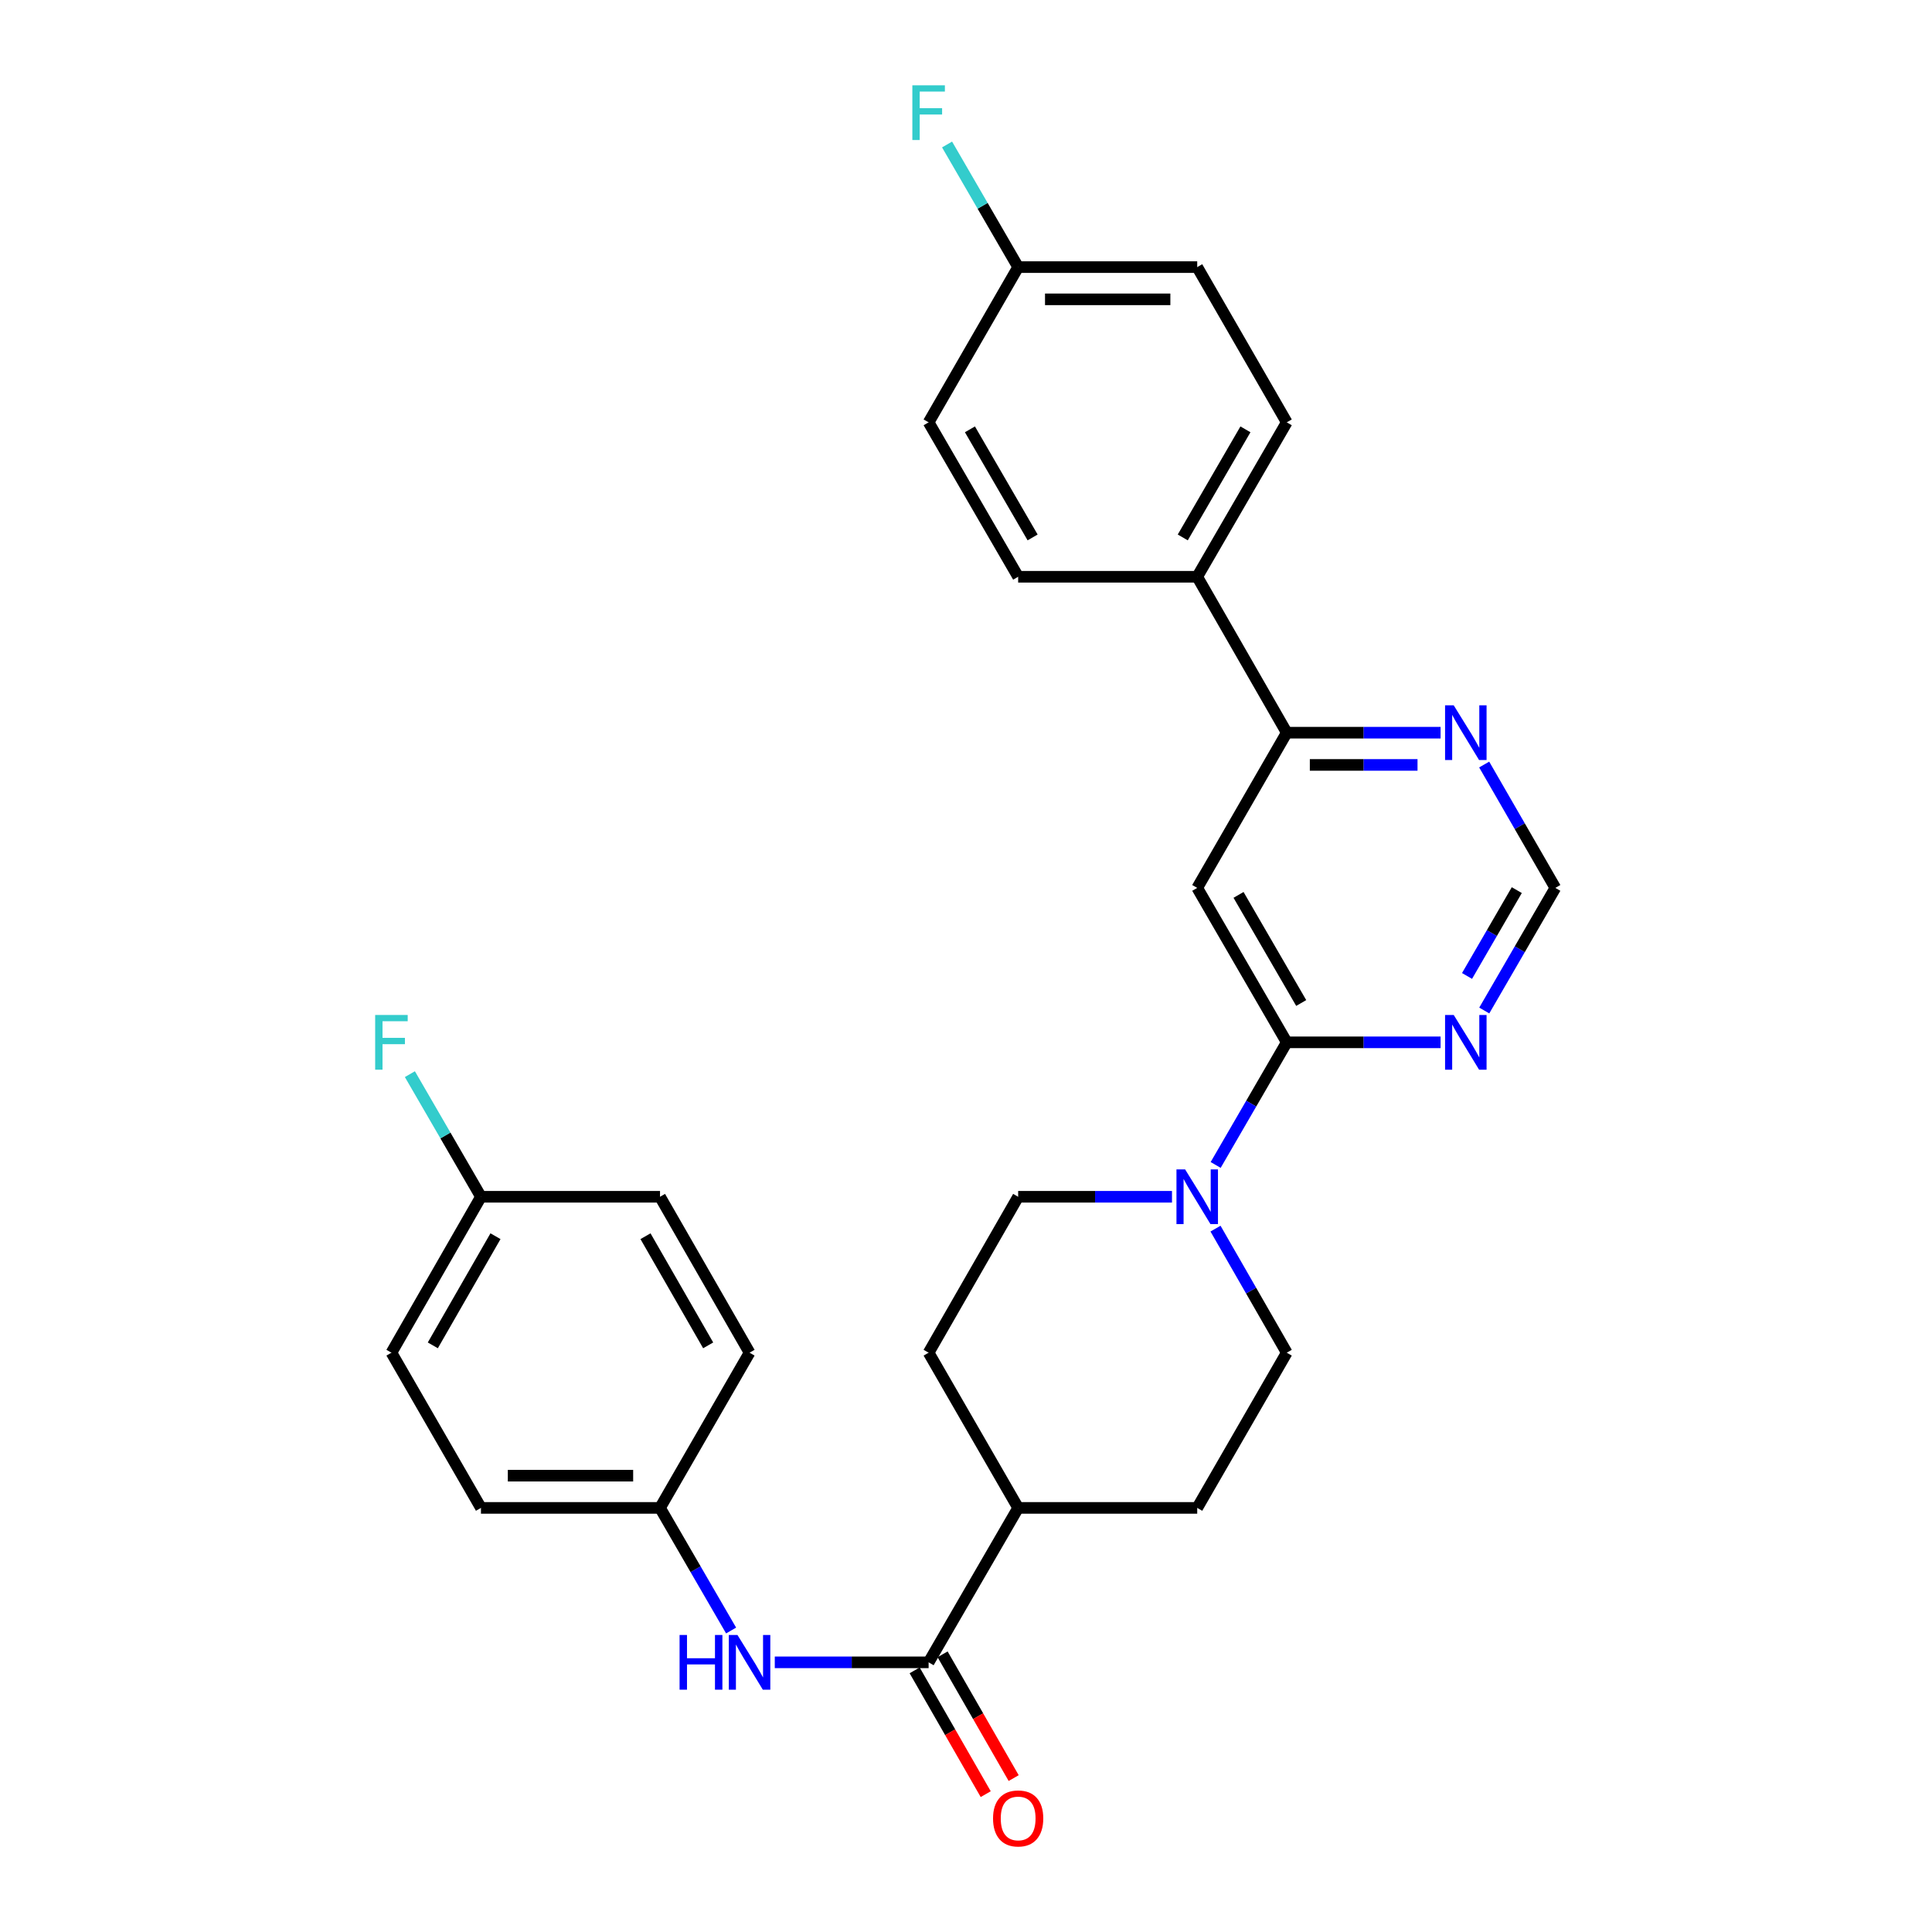 <?xml version='1.0' encoding='iso-8859-1'?>
<svg version='1.1' baseProfile='full'
              xmlns='http://www.w3.org/2000/svg'
                      xmlns:rdkit='http://www.rdkit.org/xml'
                      xmlns:xlink='http://www.w3.org/1999/xlink'
                  xml:space='preserve'
width='1000px' height='1000px' viewBox='0 0 1000 1000'>
<!-- END OF HEADER -->
<rect style='opacity:1.0;fill:#FFFFFF;stroke:none' width='1000' height='1000' x='0' y='0'> </rect>
<path class='bond-0' d='M 666.023,539.51 L 619.678,459.574' style='fill:none;fill-rule:evenodd;stroke:#000000;stroke-width:6px;stroke-linecap:butt;stroke-linejoin:miter;stroke-opacity:1' />
<path class='bond-0' d='M 673.505,519.151 L 641.064,463.196' style='fill:none;fill-rule:evenodd;stroke:#000000;stroke-width:6px;stroke-linecap:butt;stroke-linejoin:miter;stroke-opacity:1' />
<path class='bond-1' d='M 666.023,539.51 L 647.625,571.243' style='fill:none;fill-rule:evenodd;stroke:#000000;stroke-width:6px;stroke-linecap:butt;stroke-linejoin:miter;stroke-opacity:1' />
<path class='bond-1' d='M 647.625,571.243 L 629.227,602.977' style='fill:none;fill-rule:evenodd;stroke:#0000FF;stroke-width:6px;stroke-linecap:butt;stroke-linejoin:miter;stroke-opacity:1' />
<path class='bond-3' d='M 666.023,539.51 L 705.835,539.51' style='fill:none;fill-rule:evenodd;stroke:#000000;stroke-width:6px;stroke-linecap:butt;stroke-linejoin:miter;stroke-opacity:1' />
<path class='bond-3' d='M 705.835,539.51 L 745.647,539.51' style='fill:none;fill-rule:evenodd;stroke:#0000FF;stroke-width:6px;stroke-linecap:butt;stroke-linejoin:miter;stroke-opacity:1' />
<path class='bond-4' d='M 619.678,459.574 L 666.023,379.239' style='fill:none;fill-rule:evenodd;stroke:#000000;stroke-width:6px;stroke-linecap:butt;stroke-linejoin:miter;stroke-opacity:1' />
<path class='bond-10' d='M 629.145,635.933 L 647.584,668.043' style='fill:none;fill-rule:evenodd;stroke:#0000FF;stroke-width:6px;stroke-linecap:butt;stroke-linejoin:miter;stroke-opacity:1' />
<path class='bond-10' d='M 647.584,668.043 L 666.023,700.152' style='fill:none;fill-rule:evenodd;stroke:#000000;stroke-width:6px;stroke-linecap:butt;stroke-linejoin:miter;stroke-opacity:1' />
<path class='bond-11' d='M 606.621,619.447 L 566.809,619.447' style='fill:none;fill-rule:evenodd;stroke:#0000FF;stroke-width:6px;stroke-linecap:butt;stroke-linejoin:miter;stroke-opacity:1' />
<path class='bond-11' d='M 566.809,619.447 L 526.997,619.447' style='fill:none;fill-rule:evenodd;stroke:#000000;stroke-width:6px;stroke-linecap:butt;stroke-linejoin:miter;stroke-opacity:1' />
<path class='bond-2' d='M 480.652,860.423 L 526.997,780.487' style='fill:none;fill-rule:evenodd;stroke:#000000;stroke-width:6px;stroke-linecap:butt;stroke-linejoin:miter;stroke-opacity:1' />
<path class='bond-5' d='M 480.652,860.423 L 440.839,860.423' style='fill:none;fill-rule:evenodd;stroke:#000000;stroke-width:6px;stroke-linecap:butt;stroke-linejoin:miter;stroke-opacity:1' />
<path class='bond-5' d='M 440.839,860.423 L 401.027,860.423' style='fill:none;fill-rule:evenodd;stroke:#0000FF;stroke-width:6px;stroke-linecap:butt;stroke-linejoin:miter;stroke-opacity:1' />
<path class='bond-12' d='M 473.417,864.577 L 491.811,896.611' style='fill:none;fill-rule:evenodd;stroke:#000000;stroke-width:6px;stroke-linecap:butt;stroke-linejoin:miter;stroke-opacity:1' />
<path class='bond-12' d='M 491.811,896.611 L 510.204,928.645' style='fill:none;fill-rule:evenodd;stroke:#FF0000;stroke-width:6px;stroke-linecap:butt;stroke-linejoin:miter;stroke-opacity:1' />
<path class='bond-12' d='M 487.886,856.269 L 506.279,888.303' style='fill:none;fill-rule:evenodd;stroke:#000000;stroke-width:6px;stroke-linecap:butt;stroke-linejoin:miter;stroke-opacity:1' />
<path class='bond-12' d='M 506.279,888.303 L 524.673,920.337' style='fill:none;fill-rule:evenodd;stroke:#FF0000;stroke-width:6px;stroke-linecap:butt;stroke-linejoin:miter;stroke-opacity:1' />
<path class='bond-7' d='M 768.251,523.04 L 786.646,491.307' style='fill:none;fill-rule:evenodd;stroke:#0000FF;stroke-width:6px;stroke-linecap:butt;stroke-linejoin:miter;stroke-opacity:1' />
<path class='bond-7' d='M 786.646,491.307 L 805.04,459.574' style='fill:none;fill-rule:evenodd;stroke:#000000;stroke-width:6px;stroke-linecap:butt;stroke-linejoin:miter;stroke-opacity:1' />
<path class='bond-7' d='M 759.335,505.153 L 772.211,482.94' style='fill:none;fill-rule:evenodd;stroke:#0000FF;stroke-width:6px;stroke-linecap:butt;stroke-linejoin:miter;stroke-opacity:1' />
<path class='bond-7' d='M 772.211,482.94 L 785.088,460.727' style='fill:none;fill-rule:evenodd;stroke:#000000;stroke-width:6px;stroke-linecap:butt;stroke-linejoin:miter;stroke-opacity:1' />
<path class='bond-9' d='M 666.023,379.239 L 619.678,298.534' style='fill:none;fill-rule:evenodd;stroke:#000000;stroke-width:6px;stroke-linecap:butt;stroke-linejoin:miter;stroke-opacity:1' />
<path class='bond-28' d='M 666.023,379.239 L 705.835,379.239' style='fill:none;fill-rule:evenodd;stroke:#000000;stroke-width:6px;stroke-linecap:butt;stroke-linejoin:miter;stroke-opacity:1' />
<path class='bond-28' d='M 705.835,379.239 L 745.647,379.239' style='fill:none;fill-rule:evenodd;stroke:#0000FF;stroke-width:6px;stroke-linecap:butt;stroke-linejoin:miter;stroke-opacity:1' />
<path class='bond-28' d='M 677.967,395.923 L 705.835,395.923' style='fill:none;fill-rule:evenodd;stroke:#000000;stroke-width:6px;stroke-linecap:butt;stroke-linejoin:miter;stroke-opacity:1' />
<path class='bond-28' d='M 705.835,395.923 L 733.704,395.923' style='fill:none;fill-rule:evenodd;stroke:#0000FF;stroke-width:6px;stroke-linecap:butt;stroke-linejoin:miter;stroke-opacity:1' />
<path class='bond-17' d='M 378.421,843.953 L 360.023,812.22' style='fill:none;fill-rule:evenodd;stroke:#0000FF;stroke-width:6px;stroke-linecap:butt;stroke-linejoin:miter;stroke-opacity:1' />
<path class='bond-17' d='M 360.023,812.22 L 341.625,780.487' style='fill:none;fill-rule:evenodd;stroke:#000000;stroke-width:6px;stroke-linecap:butt;stroke-linejoin:miter;stroke-opacity:1' />
<path class='bond-6' d='M 768.209,395.718 L 786.625,427.646' style='fill:none;fill-rule:evenodd;stroke:#0000FF;stroke-width:6px;stroke-linecap:butt;stroke-linejoin:miter;stroke-opacity:1' />
<path class='bond-6' d='M 786.625,427.646 L 805.04,459.574' style='fill:none;fill-rule:evenodd;stroke:#000000;stroke-width:6px;stroke-linecap:butt;stroke-linejoin:miter;stroke-opacity:1' />
<path class='bond-8' d='M 526.997,780.487 L 480.652,700.152' style='fill:none;fill-rule:evenodd;stroke:#000000;stroke-width:6px;stroke-linecap:butt;stroke-linejoin:miter;stroke-opacity:1' />
<path class='bond-29' d='M 526.997,780.487 L 619.678,780.487' style='fill:none;fill-rule:evenodd;stroke:#000000;stroke-width:6px;stroke-linecap:butt;stroke-linejoin:miter;stroke-opacity:1' />
<path class='bond-15' d='M 619.678,298.534 L 666.023,218.606' style='fill:none;fill-rule:evenodd;stroke:#000000;stroke-width:6px;stroke-linecap:butt;stroke-linejoin:miter;stroke-opacity:1' />
<path class='bond-15' d='M 612.196,278.175 L 644.638,222.226' style='fill:none;fill-rule:evenodd;stroke:#000000;stroke-width:6px;stroke-linecap:butt;stroke-linejoin:miter;stroke-opacity:1' />
<path class='bond-16' d='M 619.678,298.534 L 526.997,298.534' style='fill:none;fill-rule:evenodd;stroke:#000000;stroke-width:6px;stroke-linecap:butt;stroke-linejoin:miter;stroke-opacity:1' />
<path class='bond-14' d='M 666.023,700.152 L 619.678,780.487' style='fill:none;fill-rule:evenodd;stroke:#000000;stroke-width:6px;stroke-linecap:butt;stroke-linejoin:miter;stroke-opacity:1' />
<path class='bond-13' d='M 526.997,619.447 L 480.652,700.152' style='fill:none;fill-rule:evenodd;stroke:#000000;stroke-width:6px;stroke-linecap:butt;stroke-linejoin:miter;stroke-opacity:1' />
<path class='bond-21' d='M 666.023,218.606 L 619.678,138.253' style='fill:none;fill-rule:evenodd;stroke:#000000;stroke-width:6px;stroke-linecap:butt;stroke-linejoin:miter;stroke-opacity:1' />
<path class='bond-20' d='M 526.997,298.534 L 480.652,218.606' style='fill:none;fill-rule:evenodd;stroke:#000000;stroke-width:6px;stroke-linecap:butt;stroke-linejoin:miter;stroke-opacity:1' />
<path class='bond-20' d='M 534.478,278.175 L 502.037,222.226' style='fill:none;fill-rule:evenodd;stroke:#000000;stroke-width:6px;stroke-linecap:butt;stroke-linejoin:miter;stroke-opacity:1' />
<path class='bond-24' d='M 341.625,780.487 L 387.97,700.152' style='fill:none;fill-rule:evenodd;stroke:#000000;stroke-width:6px;stroke-linecap:butt;stroke-linejoin:miter;stroke-opacity:1' />
<path class='bond-25' d='M 341.625,780.487 L 248.944,780.487' style='fill:none;fill-rule:evenodd;stroke:#000000;stroke-width:6px;stroke-linecap:butt;stroke-linejoin:miter;stroke-opacity:1' />
<path class='bond-25' d='M 327.723,763.803 L 262.846,763.803' style='fill:none;fill-rule:evenodd;stroke:#000000;stroke-width:6px;stroke-linecap:butt;stroke-linejoin:miter;stroke-opacity:1' />
<path class='bond-18' d='M 526.997,138.253 L 480.652,218.606' style='fill:none;fill-rule:evenodd;stroke:#000000;stroke-width:6px;stroke-linecap:butt;stroke-linejoin:miter;stroke-opacity:1' />
<path class='bond-22' d='M 526.997,138.253 L 508.599,106.52' style='fill:none;fill-rule:evenodd;stroke:#000000;stroke-width:6px;stroke-linecap:butt;stroke-linejoin:miter;stroke-opacity:1' />
<path class='bond-22' d='M 508.599,106.52 L 490.2,74.787' style='fill:none;fill-rule:evenodd;stroke:#33CCCC;stroke-width:6px;stroke-linecap:butt;stroke-linejoin:miter;stroke-opacity:1' />
<path class='bond-30' d='M 526.997,138.253 L 619.678,138.253' style='fill:none;fill-rule:evenodd;stroke:#000000;stroke-width:6px;stroke-linecap:butt;stroke-linejoin:miter;stroke-opacity:1' />
<path class='bond-30' d='M 540.899,154.937 L 605.776,154.937' style='fill:none;fill-rule:evenodd;stroke:#000000;stroke-width:6px;stroke-linecap:butt;stroke-linejoin:miter;stroke-opacity:1' />
<path class='bond-19' d='M 248.944,619.447 L 202.608,700.152' style='fill:none;fill-rule:evenodd;stroke:#000000;stroke-width:6px;stroke-linecap:butt;stroke-linejoin:miter;stroke-opacity:1' />
<path class='bond-19' d='M 256.463,639.86 L 224.027,696.354' style='fill:none;fill-rule:evenodd;stroke:#000000;stroke-width:6px;stroke-linecap:butt;stroke-linejoin:miter;stroke-opacity:1' />
<path class='bond-23' d='M 248.944,619.447 L 230.549,587.713' style='fill:none;fill-rule:evenodd;stroke:#000000;stroke-width:6px;stroke-linecap:butt;stroke-linejoin:miter;stroke-opacity:1' />
<path class='bond-23' d='M 230.549,587.713 L 212.155,555.98' style='fill:none;fill-rule:evenodd;stroke:#33CCCC;stroke-width:6px;stroke-linecap:butt;stroke-linejoin:miter;stroke-opacity:1' />
<path class='bond-31' d='M 248.944,619.447 L 341.625,619.447' style='fill:none;fill-rule:evenodd;stroke:#000000;stroke-width:6px;stroke-linecap:butt;stroke-linejoin:miter;stroke-opacity:1' />
<path class='bond-26' d='M 387.97,700.152 L 341.625,619.447' style='fill:none;fill-rule:evenodd;stroke:#000000;stroke-width:6px;stroke-linecap:butt;stroke-linejoin:miter;stroke-opacity:1' />
<path class='bond-26' d='M 366.55,696.355 L 334.108,639.861' style='fill:none;fill-rule:evenodd;stroke:#000000;stroke-width:6px;stroke-linecap:butt;stroke-linejoin:miter;stroke-opacity:1' />
<path class='bond-27' d='M 248.944,780.487 L 202.608,700.152' style='fill:none;fill-rule:evenodd;stroke:#000000;stroke-width:6px;stroke-linecap:butt;stroke-linejoin:miter;stroke-opacity:1' />
<path  class='atom-2' d='M 613.418 605.287
L 622.698 620.287
Q 623.618 621.767, 625.098 624.447
Q 626.578 627.127, 626.658 627.287
L 626.658 605.287
L 630.418 605.287
L 630.418 633.607
L 626.538 633.607
L 616.578 617.207
Q 615.418 615.287, 614.178 613.087
Q 612.978 610.887, 612.618 610.207
L 612.618 633.607
L 608.938 633.607
L 608.938 605.287
L 613.418 605.287
' fill='#0000FF'/>
<path  class='atom-4' d='M 752.444 525.35
L 761.724 540.35
Q 762.644 541.83, 764.124 544.51
Q 765.604 547.19, 765.684 547.35
L 765.684 525.35
L 769.444 525.35
L 769.444 553.67
L 765.564 553.67
L 755.604 537.27
Q 754.444 535.35, 753.204 533.15
Q 752.004 530.95, 751.644 530.27
L 751.644 553.67
L 747.964 553.67
L 747.964 525.35
L 752.444 525.35
' fill='#0000FF'/>
<path  class='atom-6' d='M 351.75 846.263
L 355.59 846.263
L 355.59 858.303
L 370.07 858.303
L 370.07 846.263
L 373.91 846.263
L 373.91 874.583
L 370.07 874.583
L 370.07 861.503
L 355.59 861.503
L 355.59 874.583
L 351.75 874.583
L 351.75 846.263
' fill='#0000FF'/>
<path  class='atom-6' d='M 381.71 846.263
L 390.99 861.263
Q 391.91 862.743, 393.39 865.423
Q 394.87 868.103, 394.95 868.263
L 394.95 846.263
L 398.71 846.263
L 398.71 874.583
L 394.83 874.583
L 384.87 858.183
Q 383.71 856.263, 382.47 854.063
Q 381.27 851.863, 380.91 851.183
L 380.91 874.583
L 377.23 874.583
L 377.23 846.263
L 381.71 846.263
' fill='#0000FF'/>
<path  class='atom-7' d='M 752.444 365.079
L 761.724 380.079
Q 762.644 381.559, 764.124 384.239
Q 765.604 386.919, 765.684 387.079
L 765.684 365.079
L 769.444 365.079
L 769.444 393.399
L 765.564 393.399
L 755.604 376.999
Q 754.444 375.079, 753.204 372.879
Q 752.004 370.679, 751.644 369.999
L 751.644 393.399
L 747.964 393.399
L 747.964 365.079
L 752.444 365.079
' fill='#0000FF'/>
<path  class='atom-13' d='M 513.997 941.218
Q 513.997 934.418, 517.357 930.618
Q 520.717 926.818, 526.997 926.818
Q 533.277 926.818, 536.637 930.618
Q 539.997 934.418, 539.997 941.218
Q 539.997 948.098, 536.597 952.018
Q 533.197 955.898, 526.997 955.898
Q 520.757 955.898, 517.357 952.018
Q 513.997 948.138, 513.997 941.218
M 526.997 952.698
Q 531.317 952.698, 533.637 949.818
Q 535.997 946.898, 535.997 941.218
Q 535.997 935.658, 533.637 932.858
Q 531.317 930.018, 526.997 930.018
Q 522.677 930.018, 520.317 932.818
Q 517.997 935.618, 517.997 941.218
Q 517.997 946.938, 520.317 949.818
Q 522.677 952.698, 526.997 952.698
' fill='#FF0000'/>
<path  class='atom-23' d='M 472.232 44.157
L 489.072 44.157
L 489.072 47.397
L 476.032 47.397
L 476.032 55.997
L 487.632 55.997
L 487.632 59.277
L 476.032 59.277
L 476.032 72.477
L 472.232 72.477
L 472.232 44.157
' fill='#33CCCC'/>
<path  class='atom-24' d='M 194.188 525.35
L 211.028 525.35
L 211.028 528.59
L 197.988 528.59
L 197.988 537.19
L 209.588 537.19
L 209.588 540.47
L 197.988 540.47
L 197.988 553.67
L 194.188 553.67
L 194.188 525.35
' fill='#33CCCC'/>
</svg>
